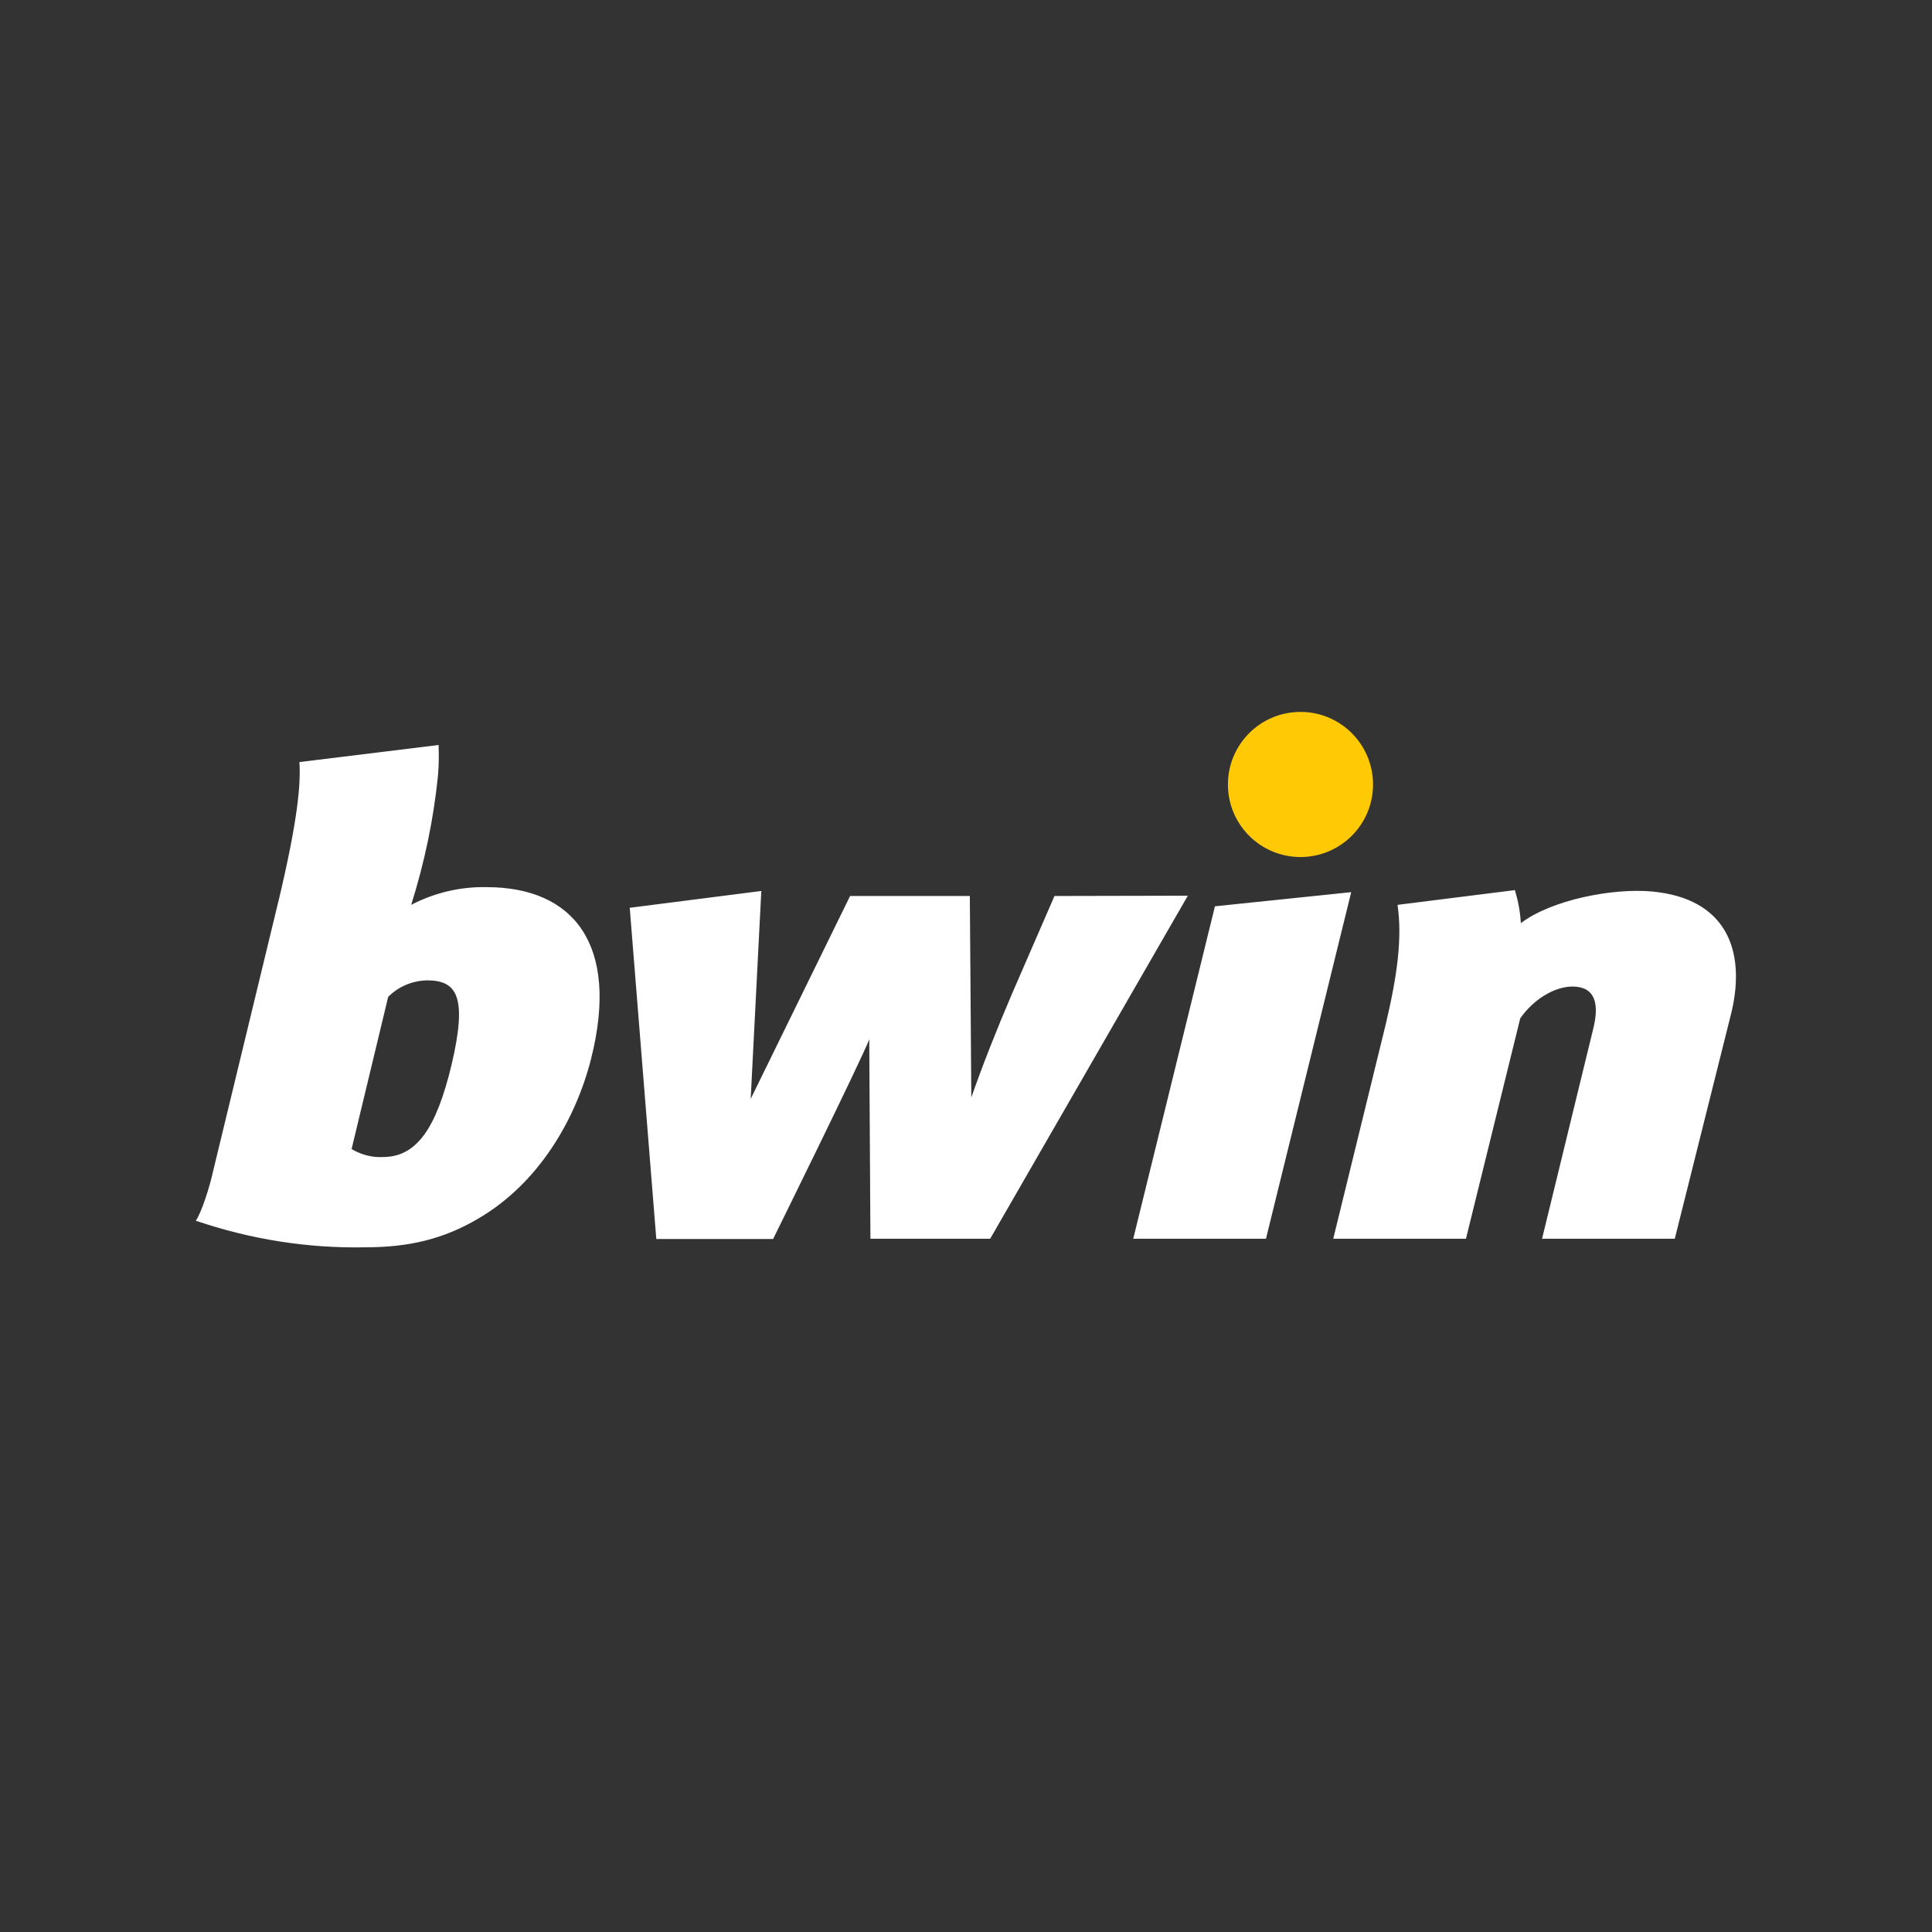 <svg width="60" height="60" viewBox="0 0 60 60" fill="none" xmlns="http://www.w3.org/2000/svg">
<rect x="0" y="0" width="60" height="60" fill="#333333" stroke="none"/>
<g clip-path="url(#clip0)">
<path d="M37.731 28.146L35.194 38.47H39.316L41.963 27.707L37.731 28.146ZM51.325 27.688C50.098 27.569 48.183 27.945 47.231 28.669C47.212 28.32 47.148 27.982 47.047 27.643L43.402 28.101C43.548 29.117 43.402 30.253 43.044 31.774L41.405 38.47H45.527L47.212 31.627C47.624 31.032 48.284 30.638 48.834 30.638C49.521 30.638 49.685 31.142 49.475 31.966L47.89 38.47H52.012L53.78 31.407C54.22 29.493 53.597 27.908 51.325 27.688ZM32.748 27.826L31.438 30.84C30.953 31.975 30.531 33.038 30.165 34.082L30.119 27.826H26.4L23.313 34.128L23.643 27.67L19.557 28.192L20.382 38.479H24.009C24.009 38.479 26.748 32.928 26.995 32.278L27.032 38.47H30.751L36.889 27.817L32.748 27.826ZM15.114 27.551C14.299 27.533 13.493 27.725 12.77 28.101C13.182 26.791 13.466 25.444 13.603 24.079C13.631 23.768 13.631 23.447 13.621 23.136L9.298 23.667C9.344 24.363 9.243 25.453 8.693 27.798L6.605 36.427C6.513 36.84 6.275 37.618 6.082 37.911C7.777 38.488 9.554 38.772 11.341 38.736C12.687 38.736 13.759 38.488 14.849 37.847C16.718 36.757 17.872 34.788 18.357 32.882C19.255 29.31 17.789 27.551 15.114 27.551ZM14.024 33.066C13.548 35.053 12.934 35.933 11.89 35.933C11.551 35.951 11.212 35.859 10.919 35.685L12.055 30.959C12.376 30.638 12.806 30.455 13.264 30.446C14.198 30.446 14.519 30.959 14.024 33.066Z" fill="white"/>
<path d="M40.388 26.616C41.632 26.616 42.641 25.607 42.641 24.363C42.641 23.118 41.632 22.109 40.388 22.109C39.143 22.109 38.134 23.118 38.134 24.363C38.134 25.607 39.143 26.616 40.388 26.616Z" fill="#FFCA05"/>
</g>
<defs>
<clipPath id="clip0">
<rect width="48" height="16.855" fill="white" transform="translate(6 22)"/>
</clipPath>
</defs>
</svg>
